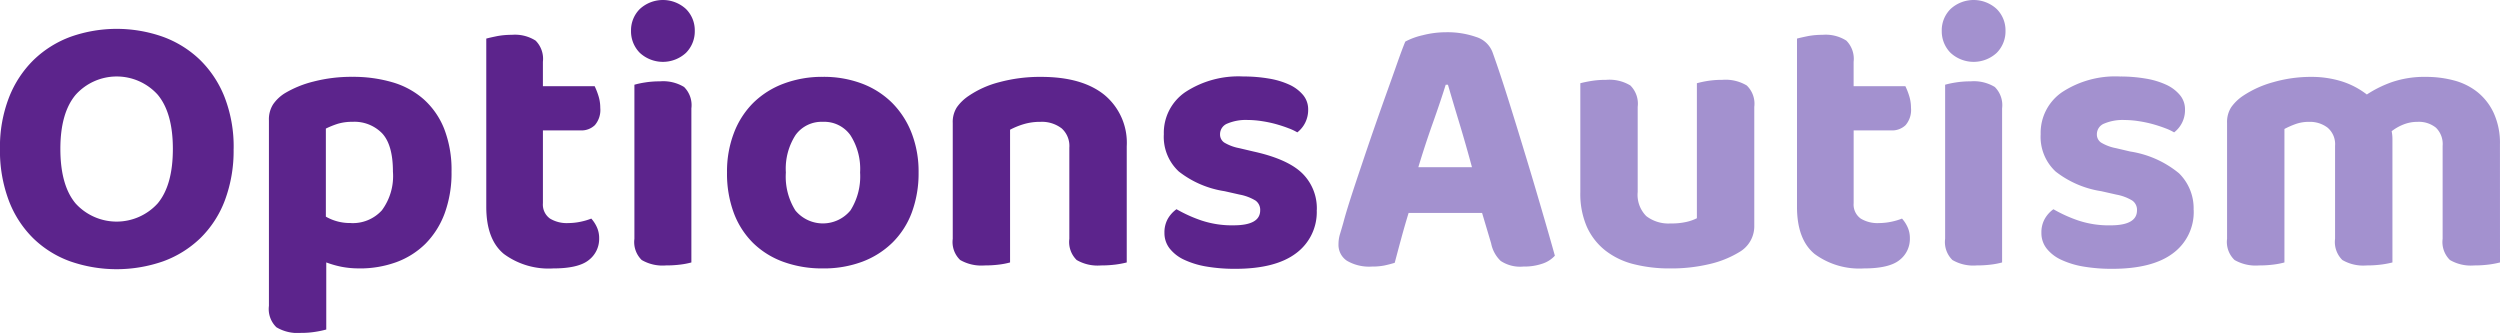 <?xml version="1.0" encoding="UTF-8"?> <svg xmlns="http://www.w3.org/2000/svg" width="302.37" height="40.267" viewBox="0 0 302.37 40.267"><g transform="translate(-100.904 -61.197)"><path d="M121.812,79.2q0-4.352-1.838-6.553a6.677,6.677,0,0,0-9.907,0q-1.86,2.2-1.862,6.553,0,4.4,1.838,6.6a6.706,6.706,0,0,0,9.931,0q1.839-2.2,1.838-6.6m7.346,0a17.109,17.109,0,0,1-1.067,6.258,12.626,12.626,0,0,1-2.968,4.556,12.753,12.753,0,0,1-4.489,2.79,17.088,17.088,0,0,1-11.248,0,12.477,12.477,0,0,1-4.465-2.79,12.734,12.734,0,0,1-2.95-4.556A17.109,17.109,0,0,1,100.9,79.2,16.552,16.552,0,0,1,102,72.965a12.961,12.961,0,0,1,2.992-4.538,12.788,12.788,0,0,1,4.465-2.787,16.75,16.75,0,0,1,11.133,0,12.77,12.77,0,0,1,4.493,2.787,12.948,12.948,0,0,1,2.992,4.538,16.554,16.554,0,0,1,1.088,6.234" fill="#5c248c"></path><path d="M143.308,88.176a4.744,4.744,0,0,0,3.784-1.542,6.958,6.958,0,0,0,1.337-4.671q0-3.22-1.292-4.625a4.663,4.663,0,0,0-3.607-1.407,6.013,6.013,0,0,0-1.814.25,10.687,10.687,0,0,0-1.4.567V87.4a5.819,5.819,0,0,0,3,.771m1.042,5.487a10.95,10.95,0,0,1-2.179-.2,11.924,11.924,0,0,1-1.814-.522v8.114a10.977,10.977,0,0,1-1.268.271,10.727,10.727,0,0,1-1.814.139,4.983,4.983,0,0,1-2.946-.681,3.062,3.062,0,0,1-.907-2.585V75.75a3.389,3.389,0,0,1,.5-1.925,4.8,4.8,0,0,1,1.4-1.337,12.723,12.723,0,0,1,3.5-1.429,18.3,18.3,0,0,1,4.712-.569,16.819,16.819,0,0,1,4.833.66,9.856,9.856,0,0,1,3.784,2.064,9.461,9.461,0,0,1,2.475,3.582,13.736,13.736,0,0,1,.882,5.167,14.2,14.2,0,0,1-.837,5.056,10.276,10.276,0,0,1-2.335,3.677,9.829,9.829,0,0,1-3.538,2.22,12.881,12.881,0,0,1-4.444.747" fill="#5c248c"></path><path d="M167.387,87.61a3.906,3.906,0,0,0,2.266.566,7.361,7.361,0,0,0,1.452-.156,7.654,7.654,0,0,0,1.314-.386,4.081,4.081,0,0,1,.677,1.043,3.173,3.173,0,0,1,.275,1.358,3.218,3.218,0,0,1-1.248,2.61c-.83.678-2.276,1.018-4.329,1.018a9.11,9.11,0,0,1-5.939-1.744q-2.131-1.746-2.137-5.692V65.865c.334-.091.775-.188,1.317-.3a9.46,9.46,0,0,1,1.769-.156,4.655,4.655,0,0,1,2.88.7,3.119,3.119,0,0,1,.883,2.564v2.947h6.258a8.368,8.368,0,0,1,.455,1.157,4.8,4.8,0,0,1,.226,1.473,2.808,2.808,0,0,1-.657,2.085,2.341,2.341,0,0,1-1.7.636h-4.58v8.8a2.075,2.075,0,0,0,.82,1.835" fill="#5c248c"></path><path d="M184.525,92.939a9.118,9.118,0,0,1-1.269.25,13.739,13.739,0,0,1-1.817.111,5,5,0,0,1-2.922-.656,3.034,3.034,0,0,1-.883-2.561V71.444a10.612,10.612,0,0,1,1.269-.271,11.05,11.05,0,0,1,1.81-.136,4.874,4.874,0,0,1,2.929.681,3.1,3.1,0,0,1,.883,2.582Zm-7.3-28.024a3.63,3.63,0,0,1,1.067-2.631,4.12,4.12,0,0,1,5.577,0,3.63,3.63,0,0,1,1.067,2.631,3.682,3.682,0,0,1-1.067,2.675,4.117,4.117,0,0,1-5.577,0,3.682,3.682,0,0,1-1.067-2.675" fill="#5c248c"></path><path d="M200.438,75.933a3.879,3.879,0,0,0-3.308,1.588,7.5,7.5,0,0,0-1.178,4.535,7.7,7.7,0,0,0,1.153,4.6,4.32,4.32,0,0,0,6.669-.021,7.7,7.7,0,0,0,1.157-4.58,7.533,7.533,0,0,0-1.178-4.514,3.878,3.878,0,0,0-3.315-1.609m11.567,6.123a13.612,13.612,0,0,1-.816,4.83,10.031,10.031,0,0,1-2.339,3.648,10.457,10.457,0,0,1-3.648,2.315,13.267,13.267,0,0,1-4.764.813,13.7,13.7,0,0,1-4.782-.792,10.2,10.2,0,0,1-3.673-2.29,10.088,10.088,0,0,1-2.335-3.649,13.66,13.66,0,0,1-.813-4.875,13,13,0,0,1,.838-4.785,10.292,10.292,0,0,1,2.356-3.652,10.46,10.46,0,0,1,3.673-2.311,13.248,13.248,0,0,1,4.736-.816,13.077,13.077,0,0,1,4.719.816,10.371,10.371,0,0,1,3.652,2.335,10.574,10.574,0,0,1,2.355,3.652,12.884,12.884,0,0,1,.841,4.761" fill="#5c248c"></path><path d="M229.282,76.705a3.915,3.915,0,0,0-2.54-.771,6.908,6.908,0,0,0-1.994.271,9.163,9.163,0,0,0-1.679.681V92.939a9.075,9.075,0,0,1-1.268.251,13.779,13.779,0,0,1-1.814.111,5.141,5.141,0,0,1-2.95-.657,3,3,0,0,1-.9-2.561V76.069a3.294,3.294,0,0,1,.5-1.9,5.452,5.452,0,0,1,1.408-1.362,11.776,11.776,0,0,1,3.739-1.675,18.842,18.842,0,0,1,5.055-.636q4.942,0,7.642,2.179a7.512,7.512,0,0,1,2.7,6.209V92.939a11.115,11.115,0,0,1-1.317.251,13.669,13.669,0,0,1-1.814.111,5.016,5.016,0,0,1-2.926-.657,3.046,3.046,0,0,1-.886-2.561V79.061a2.856,2.856,0,0,0-.949-2.356" fill="#5c248c"></path><path d="M260.161,86.59a6.185,6.185,0,0,1-2.5,5.237q-2.491,1.881-7.346,1.883a20.369,20.369,0,0,1-3.468-.271,10.431,10.431,0,0,1-2.7-.817,4.8,4.8,0,0,1-1.769-1.362,3.009,3.009,0,0,1-.636-1.9,3.341,3.341,0,0,1,.407-1.7A3.71,3.71,0,0,1,243.2,86.5a16.954,16.954,0,0,0,3,1.358,11.644,11.644,0,0,0,3.9.591c2.144,0,3.221-.6,3.221-1.814a1.376,1.376,0,0,0-.566-1.181,5.753,5.753,0,0,0-1.929-.723l-1.813-.41a11.867,11.867,0,0,1-5.532-2.38,5.7,5.7,0,0,1-1.814-4.51,5.955,5.955,0,0,1,2.606-5.1,11.725,11.725,0,0,1,7.005-1.884,18.256,18.256,0,0,1,3.086.25,9.724,9.724,0,0,1,2.495.747,4.752,4.752,0,0,1,1.654,1.248,2.686,2.686,0,0,1,.611,1.744,3.454,3.454,0,0,1-.364,1.613,3.38,3.38,0,0,1-.949,1.157,6.559,6.559,0,0,0-1.067-.5q-.7-.27-1.518-.5a14.814,14.814,0,0,0-1.724-.361,11.36,11.36,0,0,0-1.678-.136,5.739,5.739,0,0,0-2.471.431,1.378,1.378,0,0,0-.886,1.293,1.167,1.167,0,0,0,.5,1,5.506,5.506,0,0,0,1.814.681l1.72.406q4.128.908,5.9,2.631a5.923,5.923,0,0,1,1.769,4.444" fill="#5c248c"></path><path d="M275.76,71.445q-.636,2.039-1.564,4.646t-1.748,5.33h6.488q-.771-2.856-1.564-5.466t-1.341-4.51Zm4.4,15.508h-8.888q-.5,1.632-.928,3.221c-.289,1.057-.535,1.992-.751,2.808q-.588.183-1.223.32a7.538,7.538,0,0,1-1.539.135,5.313,5.313,0,0,1-3.016-.7,2.3,2.3,0,0,1-1.022-2.018,4.1,4.1,0,0,1,.184-1.224c.118-.392.254-.847.4-1.362.212-.816.518-1.827.907-3.037s.827-2.516,1.3-3.923.959-2.849,1.474-4.329,1.014-2.9,1.494-4.24.924-2.578,1.317-3.7.726-2.012,1-2.676a8.374,8.374,0,0,1,2.109-.771,11.423,11.423,0,0,1,2.836-.361,10.493,10.493,0,0,1,3.6.566,3.069,3.069,0,0,1,2.018,1.88q.865,2.408,1.863,5.581t2.015,6.529c.685,2.237,1.338,4.444,1.974,6.619s1.2,4.128,1.678,5.852a3.485,3.485,0,0,1-1.473.952,6.751,6.751,0,0,1-2.335.361,4.257,4.257,0,0,1-2.745-.681,4,4,0,0,1-1.157-2.13Z" fill="#a391cf"></path><path d="M311.222,91.714a12.222,12.222,0,0,1-3.583,1.428,19.879,19.879,0,0,1-4.718.521,17.6,17.6,0,0,1-4.441-.521,9.172,9.172,0,0,1-3.423-1.654,7.666,7.666,0,0,1-2.224-2.856,9.954,9.954,0,0,1-.792-4.174V71.264c.33-.09.768-.18,1.313-.274a11.159,11.159,0,0,1,1.814-.136,4.89,4.89,0,0,1,2.926.682,3.113,3.113,0,0,1,.886,2.585V84.413a3.647,3.647,0,0,0,1.043,2.926,4.4,4.4,0,0,0,2.946.883,8.034,8.034,0,0,0,1.97-.2,5.5,5.5,0,0,0,1.2-.431V71.264a11.7,11.7,0,0,1,1.271-.274,11.133,11.133,0,0,1,1.814-.136,4.994,4.994,0,0,1,2.947.682,3.061,3.061,0,0,1,.91,2.585v14.33a3.606,3.606,0,0,1-1.862,3.263" fill="#a391cf"></path><path d="M325.916,87.61a3.906,3.906,0,0,0,2.266.566,7.353,7.353,0,0,0,1.452-.156,7.654,7.654,0,0,0,1.314-.386,4.054,4.054,0,0,1,.677,1.043,3.158,3.158,0,0,1,.275,1.358,3.218,3.218,0,0,1-1.248,2.61c-.83.678-2.276,1.018-4.329,1.018a9.112,9.112,0,0,1-5.939-1.744q-2.131-1.746-2.137-5.692V65.865c.334-.091.775-.188,1.317-.3a9.461,9.461,0,0,1,1.769-.156,4.66,4.66,0,0,1,2.881.7,3.122,3.122,0,0,1,.882,2.564v2.947h6.258a8.357,8.357,0,0,1,.456,1.157,4.831,4.831,0,0,1,.225,1.473,2.812,2.812,0,0,1-.656,2.085,2.35,2.35,0,0,1-1.7.636H325.1v8.8a2.077,2.077,0,0,0,.82,1.835" fill="#a391cf"></path><path d="M343.054,92.939a9.1,9.1,0,0,1-1.268.25,13.755,13.755,0,0,1-1.818.111,5,5,0,0,1-2.922-.656,3.034,3.034,0,0,1-.883-2.561V71.444a10.657,10.657,0,0,1,1.269-.271,11.05,11.05,0,0,1,1.81-.136,4.872,4.872,0,0,1,2.929.681,3.1,3.1,0,0,1,.883,2.582Zm-7.3-28.024a3.63,3.63,0,0,1,1.067-2.631,4.12,4.12,0,0,1,5.577,0,3.63,3.63,0,0,1,1.067,2.631A3.682,3.682,0,0,1,342.4,67.59a4.117,4.117,0,0,1-5.577,0,3.682,3.682,0,0,1-1.067-2.675" fill="#a391cf"></path><path d="M366.226,86.59a6.183,6.183,0,0,1-2.5,5.237q-2.491,1.881-7.346,1.883a20.405,20.405,0,0,1-3.471-.271,10.407,10.407,0,0,1-2.693-.817,4.814,4.814,0,0,1-1.772-1.362,3.009,3.009,0,0,1-.636-1.9,3.312,3.312,0,0,1,.41-1.7,3.63,3.63,0,0,1,1.043-1.157,16.932,16.932,0,0,0,2.991,1.358,11.662,11.662,0,0,0,3.9.591q3.216,0,3.217-1.814a1.366,1.366,0,0,0-.566-1.181,5.683,5.683,0,0,0-1.929-.723l-1.813-.41a11.9,11.9,0,0,1-5.532-2.38,5.718,5.718,0,0,1-1.811-4.51,5.965,5.965,0,0,1,2.606-5.1,11.73,11.73,0,0,1,7.006-1.884,18.173,18.173,0,0,1,3.082.25,9.687,9.687,0,0,1,2.495.747,4.725,4.725,0,0,1,1.654,1.248,2.668,2.668,0,0,1,.615,1.744,3.391,3.391,0,0,1-1.317,2.77,6.388,6.388,0,0,0-1.064-.5q-.7-.27-1.518-.5a14.867,14.867,0,0,0-1.727-.361,11.321,11.321,0,0,0-1.675-.136,5.754,5.754,0,0,0-2.474.431,1.381,1.381,0,0,0-.883,1.293,1.165,1.165,0,0,0,.5,1,5.476,5.476,0,0,0,1.81.681l1.727.406a12.192,12.192,0,0,1,5.893,2.631,5.938,5.938,0,0,1,1.769,4.444" fill="#a391cf"></path><path d="M403.274,92.939a11.074,11.074,0,0,1-1.317.251,13.692,13.692,0,0,1-1.814.111,5,5,0,0,1-2.922-.657,3.034,3.034,0,0,1-.886-2.561V78.835a2.745,2.745,0,0,0-.817-2.2,3.284,3.284,0,0,0-2.22-.7,4.541,4.541,0,0,0-1.7.319,5.775,5.775,0,0,0-1.428.813c.031.153.052.3.069.456s.025.3.025.451V92.939a11.237,11.237,0,0,1-1.317.251,13.735,13.735,0,0,1-1.814.111,5,5,0,0,1-2.926-.657,3.046,3.046,0,0,1-.882-2.561V78.835a2.61,2.61,0,0,0-.907-2.2,3.517,3.517,0,0,0-2.224-.7,4.787,4.787,0,0,0-1.724.295,10.691,10.691,0,0,0-1.268.566V92.939a9.153,9.153,0,0,1-1.272.251,13.659,13.659,0,0,1-1.814.111,5.12,5.12,0,0,1-2.946-.657,3.008,3.008,0,0,1-.907-2.561V76.069a3.3,3.3,0,0,1,.5-1.9,5.544,5.544,0,0,1,1.4-1.362,12.557,12.557,0,0,1,3.7-1.675,16.486,16.486,0,0,1,4.6-.636,12.245,12.245,0,0,1,3.6.521,9.739,9.739,0,0,1,3.106,1.609,13.924,13.924,0,0,1,3.086-1.518,12.209,12.209,0,0,1,4.079-.612,12.966,12.966,0,0,1,3.378.431,7.7,7.7,0,0,1,2.835,1.407,7.042,7.042,0,0,1,1.97,2.537,8.7,8.7,0,0,1,.751,3.787Z" fill="#a391cf"></path></g></svg> 